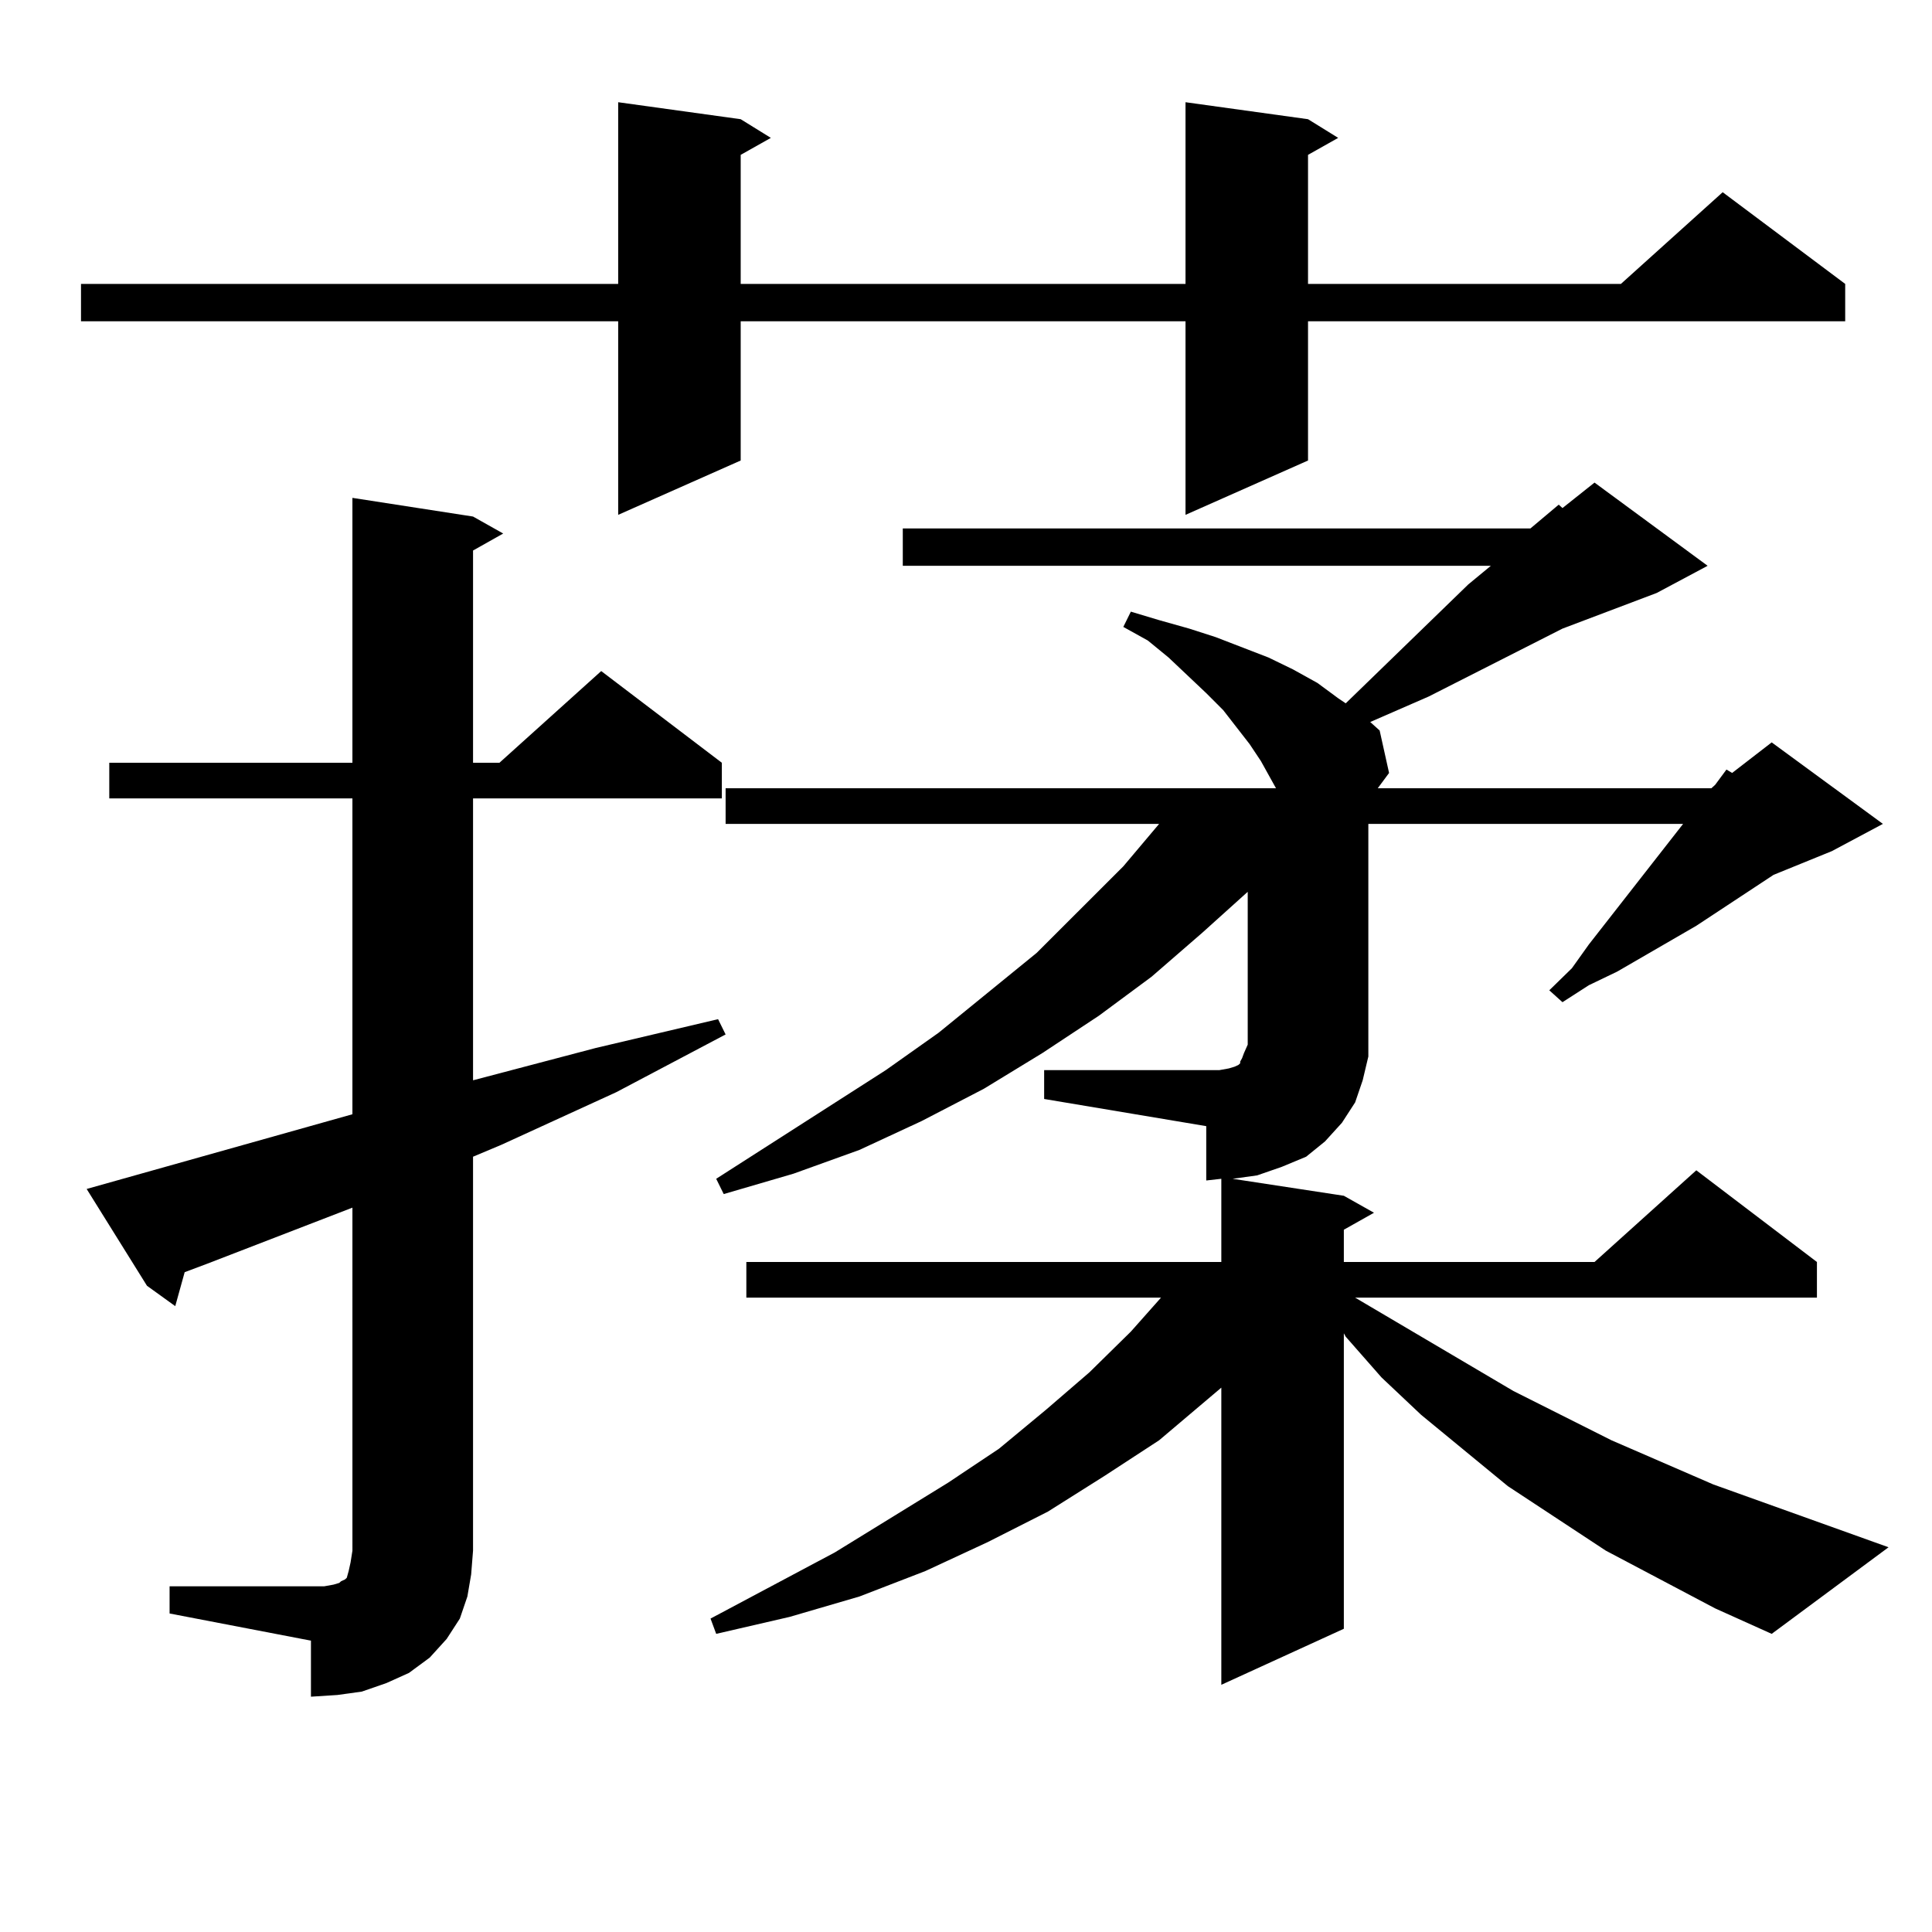 <?xml version="1.0" encoding="utf-8"?>
<!-- Generator: Adobe Illustrator 16.0.0, SVG Export Plug-In . SVG Version: 6.00 Build 0)  -->
<!DOCTYPE svg PUBLIC "-//W3C//DTD SVG 1.1//EN" "http://www.w3.org/Graphics/SVG/1.1/DTD/svg11.dtd">
<svg version="1.1" id="图层_1" xmlns="http://www.w3.org/2000/svg" xmlns:xlink="http://www.w3.org/1999/xlink" x="0px" y="0px"
	 width="1000px" height="1000px" viewBox="0 0 1000 1000" enable-background="new 0 0 1000 1000" xml:space="preserve">
<path d="M677.032,61.699l15.609,9.668l-15.609,8.789v66.797h161.947l52.682-47.461l63.413,47.461v19.336H677.032v72.07
	l-63.413,28.125V166.289H383.381v72.07l-63.413,28.125V166.289H41.926v-19.336h278.042V52.91l63.413,8.789l15.609,9.668
	l-15.609,8.789v66.797h230.238V52.91L677.032,61.699z M87.779,821.074h79.998l4.878-0.879l2.927-0.879l0.976-0.879l1.951-0.879
	l0.976-0.879l0.976-3.516l0.976-4.395l0.976-6.152V625.078l-75.12,29.004l-11.707,4.395l-4.878,17.578l-14.634-10.547L44.853,615.41
	l137.558-38.672V413.262H56.56v-18.457h125.851V257.695l62.437,9.668l15.609,8.789l-15.609,8.789v109.863h13.658l52.682-47.461
	l62.438,47.461v18.457H244.848V559.16l63.413-16.699l63.413-14.941l3.902,7.91l-56.584,29.883l-59.511,27.246l-14.634,6.152v203.906
	l-0.976,12.305l-1.951,11.426l-3.902,11.426l-6.829,10.547l-8.78,9.668l-10.731,7.91l-11.707,5.273l-12.683,4.395l-12.683,1.758
	l-13.658,0.879v-29.004l-73.169-14.063V821.074z M887.759,832.5l-56.584-29.883l-50.73-33.398l-44.877-36.914l-20.487-19.336
	l-18.536-21.094l-0.976-1.758v152.93l-63.413,29.004V718.242l-32.194,27.246l-28.292,18.457l-29.268,18.457l-31.219,15.82
	l-32.194,14.941l-34.146,13.184l-36.097,10.547l-38.048,8.789l-2.927-7.91l64.389-34.277l58.535-36.035l26.341-17.578l24.39-20.215
	l22.438-19.336l21.463-21.094l15.609-17.578H386.308v-18.457h245.848v-43.066l-7.805,0.879v-28.125l-83.9-14.063v-14.941h83.9h6.829
	l4.878-0.879l2.927-0.879l1.951-0.879l0.976-0.879v-0.879l0.976-1.758l0.976-2.637l1.951-4.395v-79.102l-23.414,21.094
	l-26.341,22.852l-27.316,20.215l-29.268,19.336l-30.243,18.457l-32.194,16.699l-32.194,14.941L410.697,607.5l-36.097,10.547
	l-3.902-7.91l87.803-56.25l27.316-19.336l50.73-41.309l44.877-44.824l18.536-21.973H375.576v-18.457h284.871l-7.805-14.063
	l-5.854-8.789l-13.658-17.578l-8.78-8.789l-19.512-18.457l-10.731-8.789l-12.683-7.031l3.902-7.91l14.634,4.395l15.609,4.395
	l13.658,4.395l27.316,10.547l12.683,6.152l12.683,7.031l10.731,7.91l3.902,2.637l63.413-61.523l11.707-9.668H467.281v-19.336h324.87
	l14.634-12.305l1.951,1.758l16.585-13.184l58.535,43.066l-26.341,14.063l-48.779,18.457l-69.267,35.156l-30.243,13.184l4.878,4.395
	l4.878,21.973l-5.854,7.91h172.679l1.951-1.758l5.854-7.91l2.927,1.758l20.487-15.82l57.56,42.188l-26.341,14.063l-30.243,12.305
	l-39.999,26.367l-40.975,23.73l-14.634,7.031l-13.658,8.789l-6.829-6.152l11.707-11.426l8.78-12.305l48.779-62.402H708.251V535.43
	v11.426l-2.927,12.305l-3.902,11.426l-6.829,10.547l-8.78,9.668l-9.756,7.91l-12.683,5.273l-12.683,4.395l-12.683,1.758l57.56,8.789
	l15.609,8.789l-15.609,8.789v16.699h129.753l52.682-47.461l62.438,47.461v18.457H701.422L783.371,720l50.73,25.488l52.682,22.852
	l90.729,32.52l-60.486,44.824L887.759,832.5z"/>
</svg>

